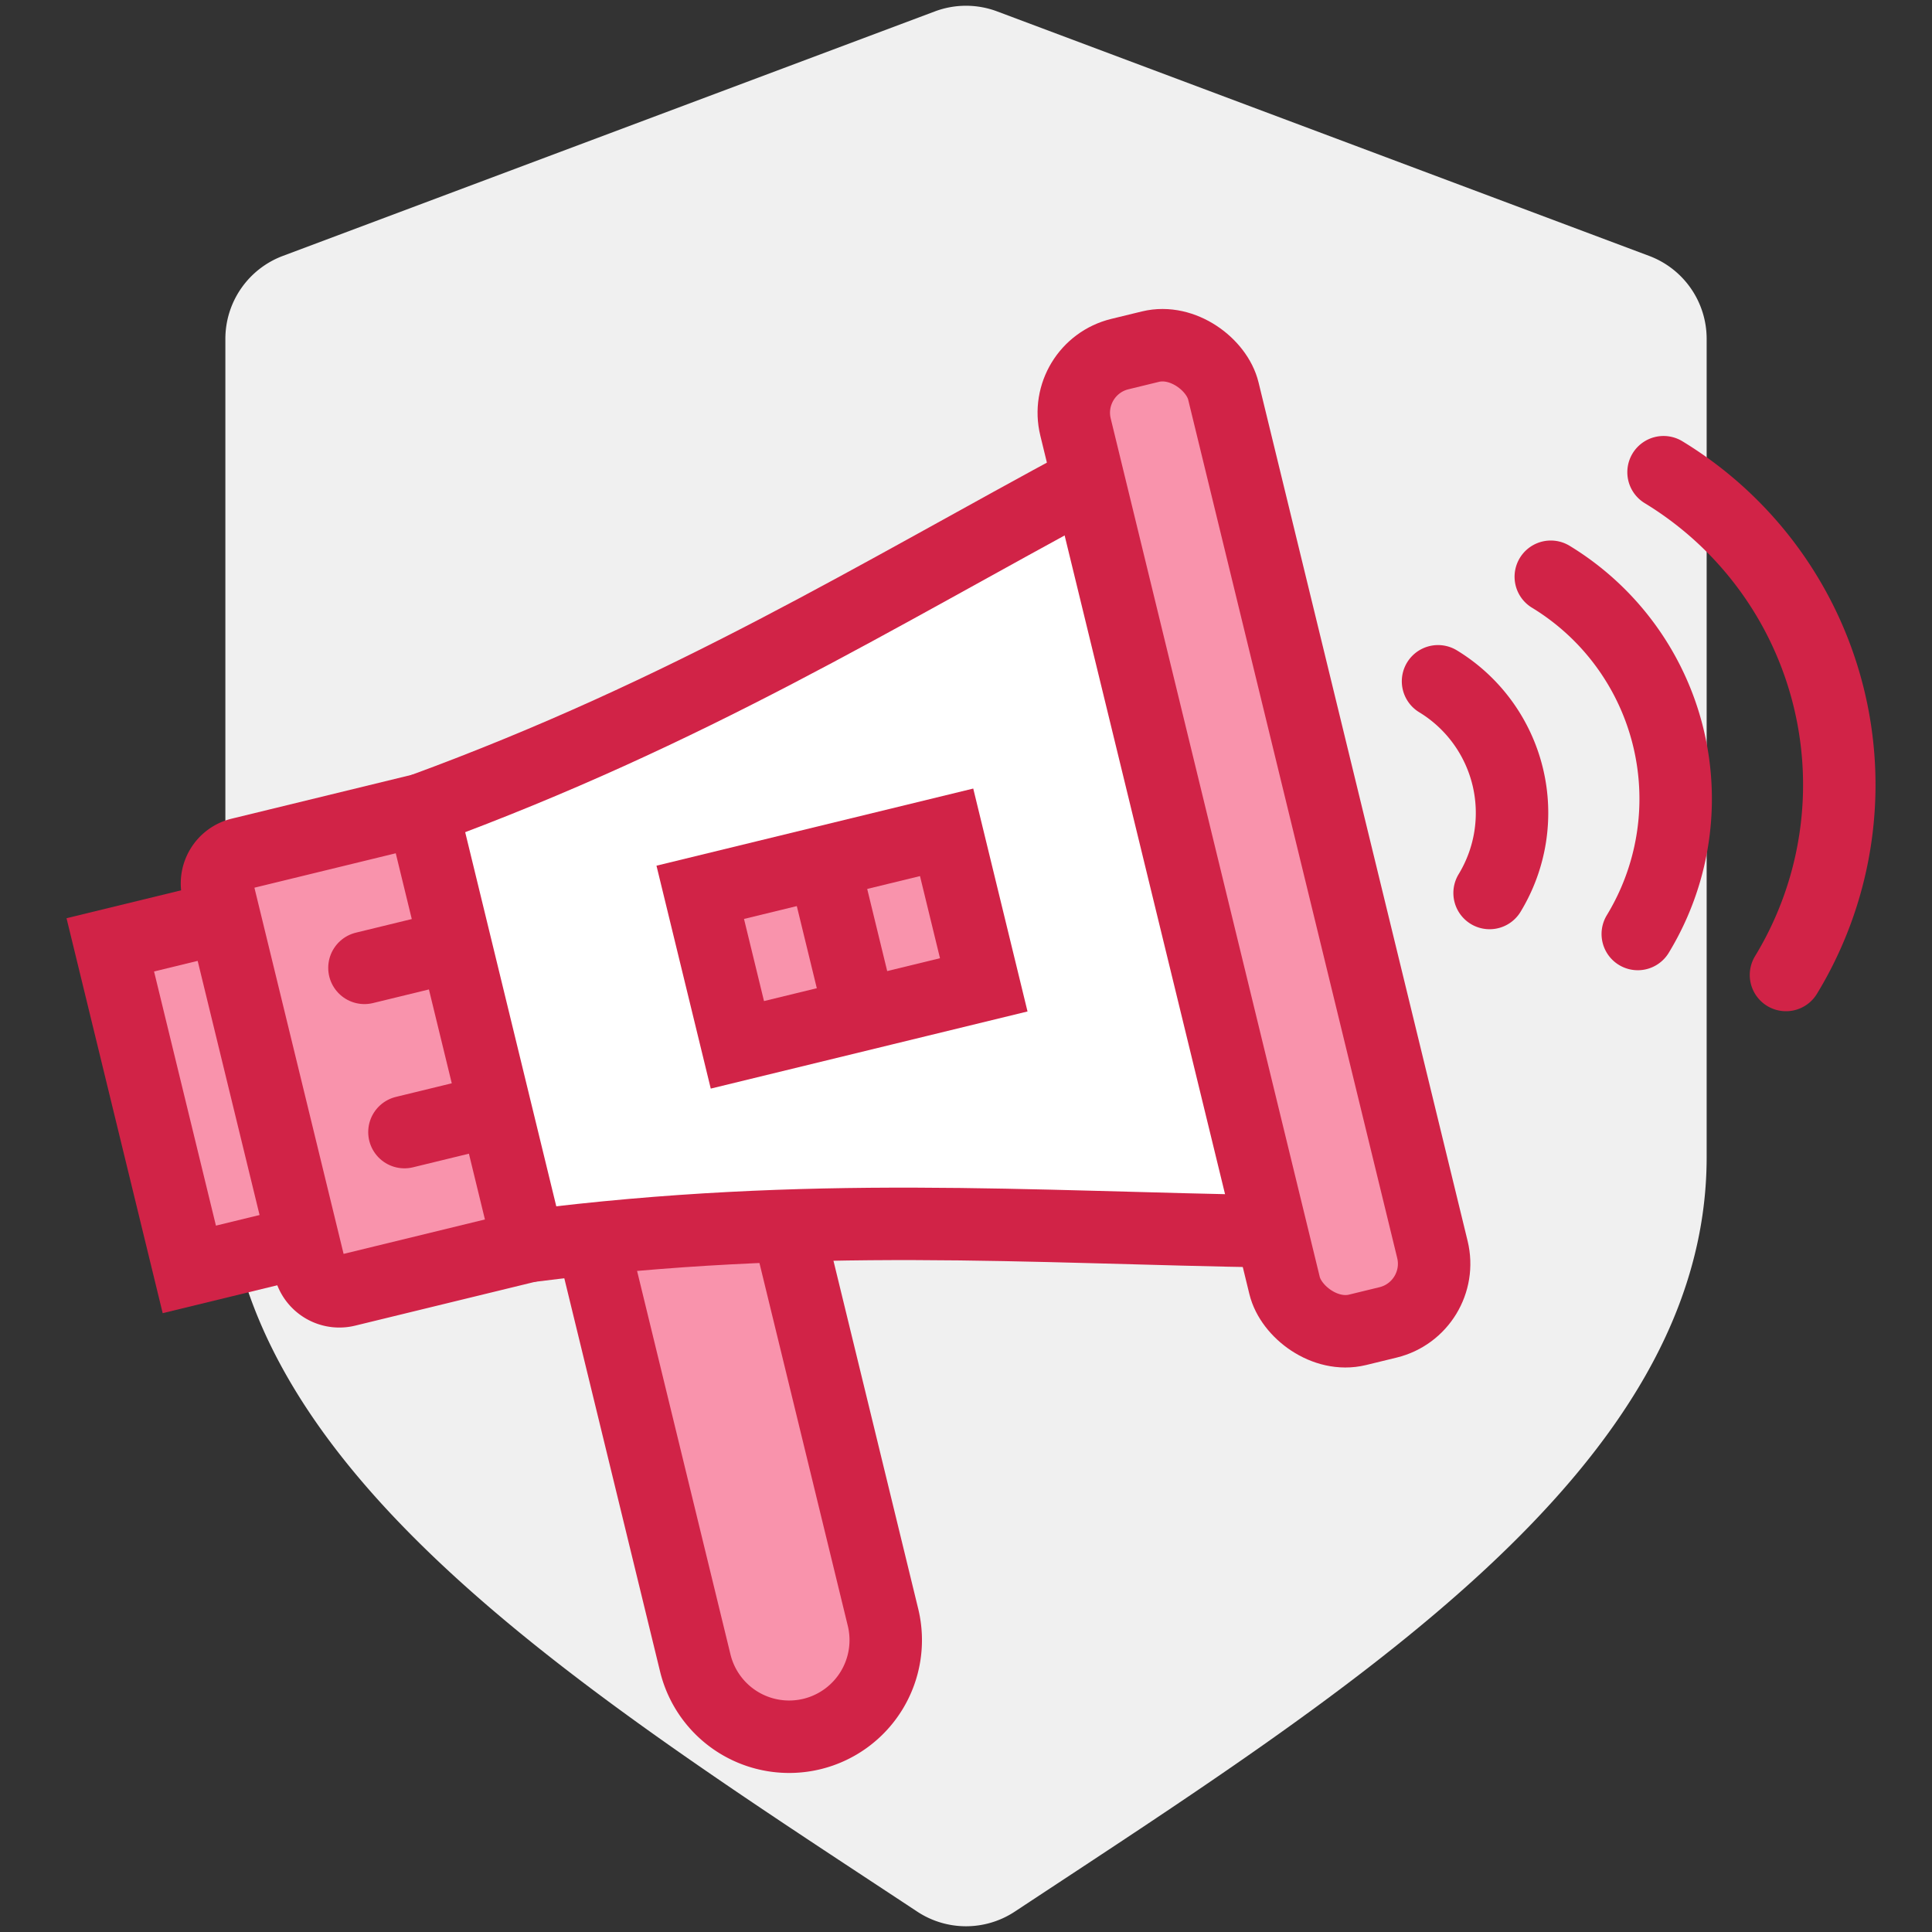 <svg xmlns="http://www.w3.org/2000/svg" width="80" height="80" viewBox="0 0 80 80"><rect x="0" y="0" width="80" height="80" fill="#333333" stroke="none"/><title>badge</title><g id="shield"><path d="M70.669,47.909V14.032a3.669,3.669,0,0,0-2.38-3.435L41.288.472a3.669,3.669,0,0,0-2.576,0L11.712,10.597a3.669,3.669,0,0,0-2.38,3.435V47.909c0,12.913,14.808,22.11,28.646,31.245a3.666,3.666,0,0,0,4.045,0C55.861,70.019,70.669,60.822,70.669,47.909Z" style="fill:#f0f0f0"/></g><g id="blanc"><polygon points="44 20 18 34 22 52 53 51 44 20" style="fill:#fff"/></g><g id="couleurs"><path d="M17.121,33.621,9.348,35.514,9.821,37.457s-6.801,1.656-5.83,1.42,3.312,13.602,3.312,13.602l4.858-1.183,1.681,2.678,7.773-1.893Z" style="fill:#f993ac"/><path d="M24.531,51.372c.972-.237,8.246.05,8.246.05l4.022,16.517s-2.23,7.748-7.773,1.893Z" style="fill:#f993ac"/><rect x="29.915" y="35.566" width="10" height="7" transform="translate(-8.252 9.37) rotate(-13.686)" style="fill:#f993ac"/><rect x="48.773" y="13.918" width="6.301" height="41.585" rx="2.5" transform="translate(-6.738 13.27) rotate(-13.686)" style="fill:#f993ac"/></g><g id="line"><path d="M9.021,36.88l3.806,15.629a1.26,1.26,0,0,0,1.523.926l7.542-1.837L17.49,33.52,9.947,35.357A1.26,1.26,0,0,0,9.021,36.88Z" style="fill:none;stroke:#d12347;stroke-miterlimit:10;stroke-width:3px"/><path d="M21.892,51.598c11.69-1.481,20.691-.769,30.849-.611" style="fill:none;stroke:#d12347;stroke-miterlimit:10;stroke-width:3px"/><path d="M45.166,19.879C36.218,24.69,28.552,29.461,17.49,33.52" style="fill:none;stroke:#d12347;stroke-miterlimit:10;stroke-width:3px"/><rect x="48.773" y="13.918" width="6.301" height="41.585" rx="2.5" transform="translate(-6.738 13.27) rotate(-13.686)" style="fill:none;stroke:#d12347;stroke-miterlimit:10;stroke-width:3px"/><polyline points="11.532 51.664 7.839 52.563 4.567 39.124 8.26 38.225" style="fill:none;stroke:#d12347;stroke-miterlimit:10;stroke-width:3px"/><path d="M32.541,50.451l4.022,16.517a4,4,0,0,1-2.94,4.833h0a4,4,0,0,1-4.833-2.94L24.531,51.372" style="fill:none;stroke:#d12347;stroke-miterlimit:10;stroke-width:3px"/><rect x="29.615" y="35.614" width="10.5" height="6.5" transform="translate(-8.205 9.353) rotate(-13.686)" style="fill:none;stroke:#d12347;stroke-miterlimit:10;stroke-width:3px"/><line x1="34.353" y1="36.759" x2="35.378" y2="40.969" style="fill:none;stroke:#d12347;stroke-miterlimit:10;stroke-width:3px"/><path d="M59.546,28.211a6.38,6.38,0,0,1,2.135,8.766" style="fill:none;stroke:#d12347;stroke-linecap:round;stroke-miterlimit:10;stroke-width:3px"/><path d="M64.215,23.882A10.765,10.765,0,0,1,67.817,38.675" style="fill:none;stroke:#d12347;stroke-linecap:round;stroke-miterlimit:10;stroke-width:3px"/><path d="M68.884,19.553a15.151,15.151,0,0,1,5.07,20.819" style="fill:none;stroke:#d12347;stroke-linecap:round;stroke-miterlimit:10;stroke-width:3px"/><line x1="18.492" y1="39.249" x2="15.091" y2="40.077" style="fill:none;stroke:#d12347;stroke-linecap:round;stroke-miterlimit:10;stroke-width:3px"/><line x1="20.148" y1="46.05" x2="16.747" y2="46.878" style="fill:none;stroke:#d12347;stroke-linecap:round;stroke-miterlimit:10;stroke-width:3px"/></g></svg>